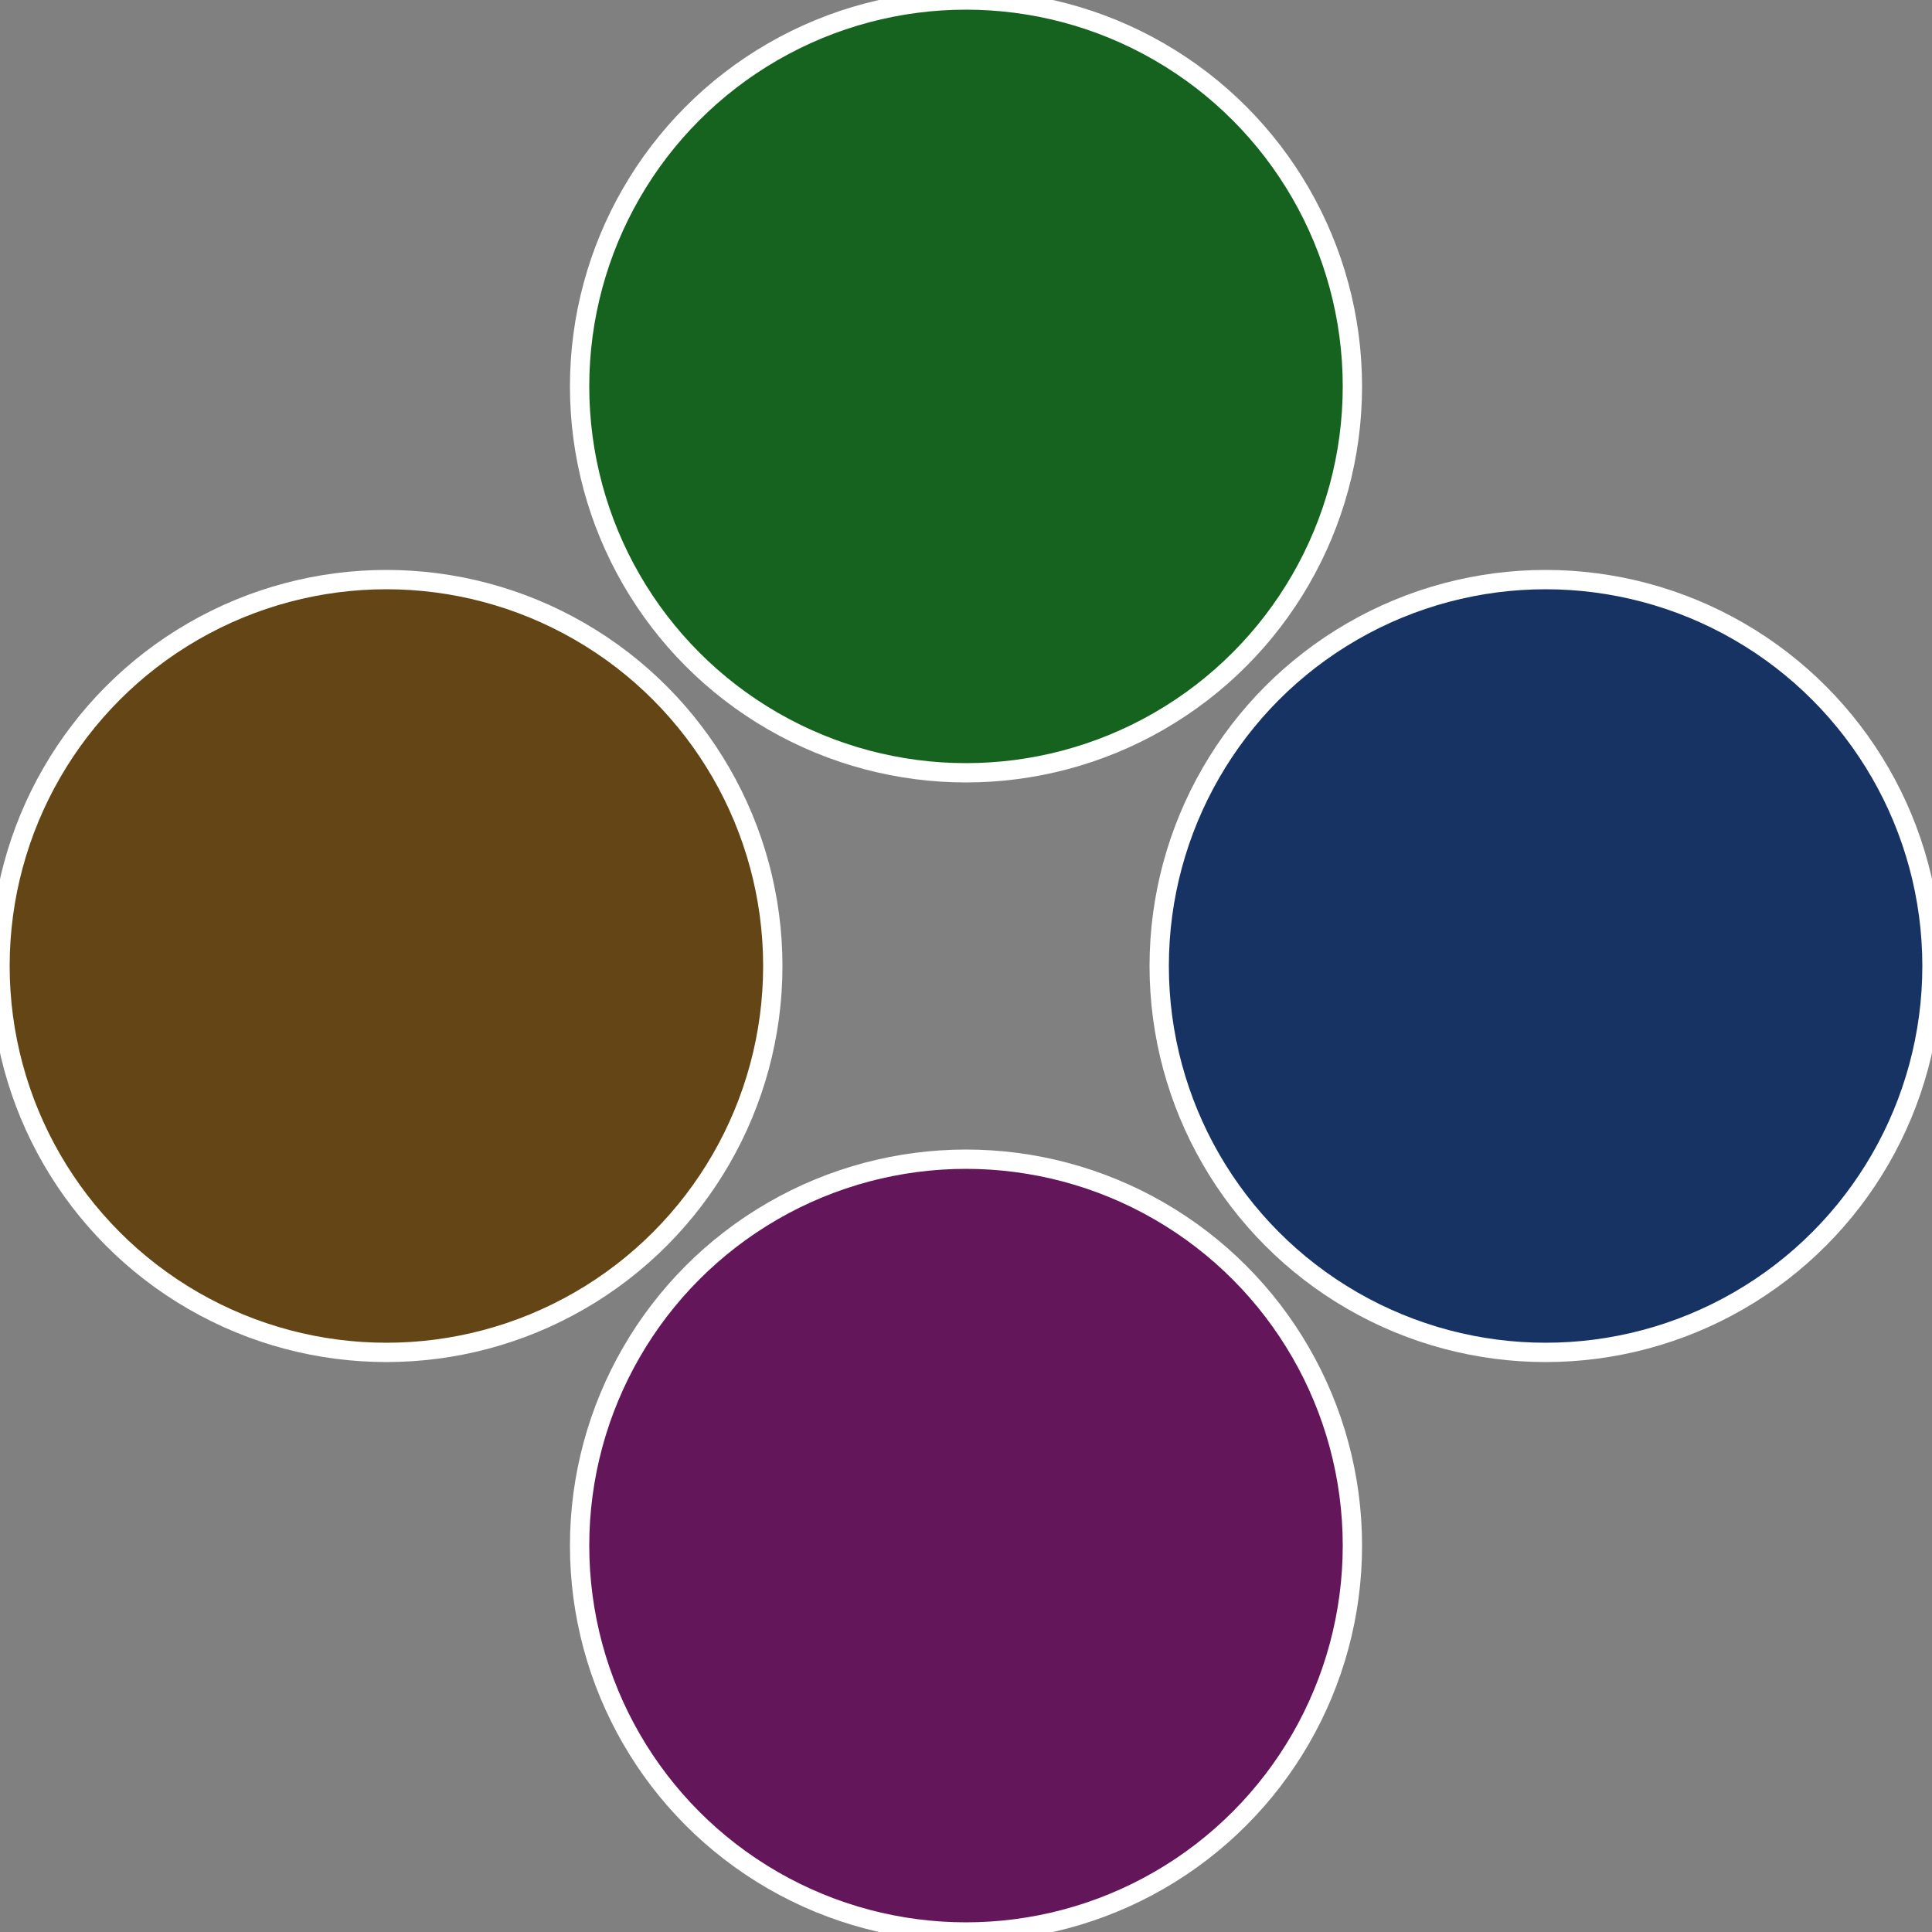 <?xml version="1.0" standalone="no"?>
<svg width="500" height="500" viewBox="-1 -1 2 2" xmlns="http://www.w3.org/2000/svg">
 
                <rect x="-1" y="-1" width="2" height="2" fill="#808080" stroke="none"/>
 
                <circle cx="0.6" cy="0" r="0.4" fill="#163363" stroke="#fff" stroke-width="1%" />
             
                <circle cx="3.6739403974421E-17" cy="0.6" r="0.4" fill="#63165a" stroke="#fff" stroke-width="1%" />
             
                <circle cx="-0.6" cy="7.3478807948841E-17" r="0.4" fill="#634516" stroke="#fff" stroke-width="1%" />
             
                <circle cx="-1.1021821192326E-16" cy="-0.6" r="0.4" fill="#16631f" stroke="#fff" stroke-width="1%" />
            </svg>
